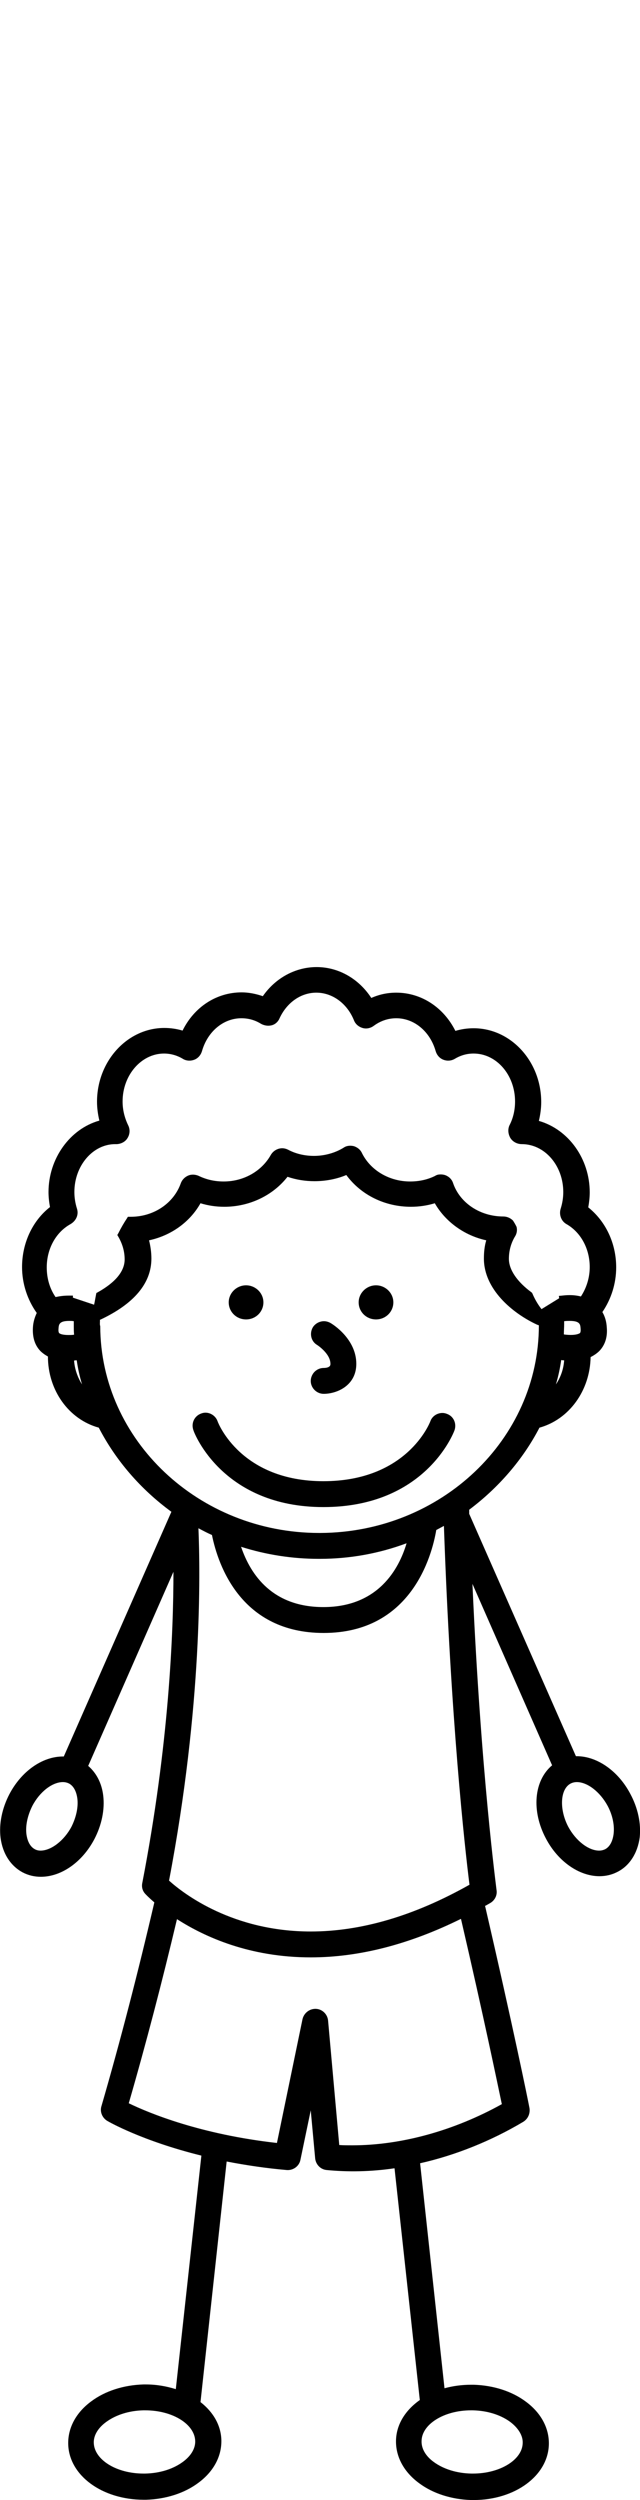 <?xml version="1.0" encoding="utf-8"?>
<!-- Generator: Adobe Illustrator 24.3.0, SVG Export Plug-In . SVG Version: 6.00 Build 0)  -->
<svg version="1.1" id="Layer_1" xmlns="http://www.w3.org/2000/svg" viewBox="0 0 217.7 850" width="217.7" height="850">
<g>
	<path d="M214.4,609.9c-4.1-7.8-11.3-12.8-18.2-12.8c-0.1,0-0.2,0-0.3,0l-36.3-82.4v-1.4c10-7.5,18.3-17.1,23.9-27.9
		c10.1-2.8,17.2-12.6,17.4-24c1.2-0.6,2.2-1.3,3-2.1c1.9-2,2.8-4.7,2.5-8c-0.1-1.9-0.6-3.7-1.5-5.2c3-4.4,4.7-9.7,4.7-15.2
		c0-8.1-3.5-15.6-9.5-20.4c0.3-1.7,0.5-3.4,0.5-5.1c0-11.4-7.2-21.4-17.3-24.3c0.5-2.1,0.8-4.3,0.8-6.4c0-13.8-10.3-25.1-23-25.1
		c-2.1,0-4.2,0.3-6.2,0.9c-4-8-11.6-13-20.1-13c-3,0-5.8,0.6-8.5,1.8c-4.3-6.6-11.2-10.5-18.6-10.5c-7.2,0-14,3.7-18.3,9.9
		c-2.3-0.8-4.8-1.3-7.2-1.3c-8.5,0-16.1,4.9-20.1,13c-2-0.6-4.1-0.9-6.2-0.9c-12.6,0-22.9,11.3-22.9,25.1c0,2.1,0.3,4.3,0.8,6.4
		c-10,2.8-17.3,12.9-17.3,24.3c0,1.7,0.2,3.4,0.5,5.1c-6,4.7-9.5,12.3-9.5,20.4c0,5.6,1.8,11.1,5,15.6c-0.7,1.5-1.2,3.1-1.3,4.9
		c-0.2,3.3,0.6,6,2.5,8c0.7,0.7,1.5,1.3,2.6,1.9c0,11.5,7.1,21.4,17.3,24.2c5.8,11.2,14.3,21,24.7,28.6l-36.6,83.2
		c-0.1,0-0.2,0-0.3,0c-7,0-14.1,5-18.2,12.8c-2.5,4.8-3.6,10.1-3,14.9c0.7,5.3,3.4,9.5,7.5,11.7c1.9,1,4,1.5,6.2,1.5
		c7,0,14.1-5,18.2-12.8c2.5-4.8,3.6-10.1,3-14.9c-0.5-4.1-2.3-7.6-5.1-10l29-66c0,20.8-1.5,58.7-10.6,105.8
		c-0.3,1.4,0.1,2.8,1.1,3.8c0,0,1,1.1,3,2.8c-5.5,23.6-11.5,46.9-18,69.3c-0.6,1.9,0.3,4,2,5c0.5,0.3,11.8,6.8,32,11.8l-8.7,79.4
		c-3.2-1-6.6-1.6-10.2-1.6h-0.8c-6.7,0.2-13,2.2-17.7,5.7c-5.2,3.8-8,9-7.9,14.5c0.2,10.7,11.5,19,25.7,19h0.8
		c6.7-0.2,13-2.2,17.7-5.7c5.2-3.8,8-9,7.9-14.5c-0.1-4.9-2.6-9.5-7.1-13l8.9-81.8c6.7,1.3,13.5,2.3,20.4,2.9
		c2.2,0.2,4.3-1.3,4.7-3.5l3.5-16.8l1.5,16.3c0.2,2.1,1.8,3.8,3.9,4c7.2,0.7,15,0.6,23.1-0.6l8.6,78.8c-5.1,3.6-8,8.5-8.1,13.8
		c-0.1,5.5,2.7,10.7,7.9,14.5c4.7,3.5,11,5.5,17.7,5.7h0.8c14.1,0,25.4-8.3,25.6-19c0.1-5.5-2.7-10.7-7.9-14.5
		c-4.7-3.5-11-5.5-17.7-5.7h-0.8c-3.1,0-6.2,0.4-9.1,1.2l-8.3-76.5c12-2.7,24.2-7.6,35.1-14.1c1.6-1,2.4-2.8,2.1-4.7
		c-0.5-2.7-5.5-27.2-15.1-68.7c0.1-0.1,0.3-0.1,0.4-0.2c0.5-0.3,0.9-0.5,1.4-0.8c1.5-0.9,2.4-2.6,2.1-4.4c0-0.4-5.3-39-8.2-104.1
		l27.1,61.7c-6.2,5.2-7.1,15.5-2.1,24.9c4.1,7.8,11.3,12.8,18.2,12.8c2.2,0,4.3-0.5,6.2-1.5c4.1-2.1,6.8-6.4,7.5-11.7
		C218.1,620,217,614.7,214.4,609.9z M143.4,829.9c0.1-5.7,7.7-10.4,16.8-10.4h0.6c4.9,0.1,9.4,1.5,12.7,3.9c2.8,2.1,4.4,4.7,4.3,7.2
		c-0.1,5.7-7.7,10.4-16.9,10.4h-0.6c-4.9-0.1-9.4-1.5-12.7-3.9C144.8,835.1,143.3,832.5,143.4,829.9z M66.4,829.9
		c0.1,2.6-1.5,5.2-4.3,7.2c-3.3,2.4-7.8,3.8-12.7,3.9h-0.6c-9.2,0-16.7-4.7-16.9-10.4c-0.1-2.6,1.5-5.2,4.3-7.2
		c3.3-2.4,7.8-3.8,12.6-3.9h0.6C58.7,819.5,66.2,824.2,66.4,829.9z M205.9,628.7c-0.6,0.3-1.3,0.5-2.1,0.5c-3.6,0-7.9-3.3-10.5-8.1
		c-3.1-5.9-2.8-12.8,0.8-14.7c0.6-0.3,1.3-0.5,2.1-0.5c3.6,0,7.9,3.3,10.5,8.1c1.7,3.2,2.4,6.7,2,9.7
		C208.5,625.1,207.9,627.6,205.9,628.7z M105.7,656.7c-26.4,0-43.1-12.7-48.2-17.3c11.4-59.8,10.6-104.9,10-119.8
		c1.5,0.8,3,1.6,4.6,2.3c2.1,10.4,10,33.3,38,33.3c29.7,0,36.8-26.1,38.3-35c0.9-0.5,1.7-0.9,2.6-1.4c2.3,66.1,7.1,109.3,8.7,122
		C140.9,651.4,122.8,656.7,105.7,656.7z M110,546.4c-17.2,0-24.7-10.8-28-20.5c8.5,2.7,17.4,4.1,26.4,4.1h0.4
		c10.2,0,20.1-1.8,29.5-5.3C135.7,533.5,128.6,546.4,110,546.4z M60.2,652.5c9.5,6.1,24.8,13,45.5,13c16.4,0,33.5-4.4,51.1-13.1
		c7.8,33.6,12.4,55.9,13.9,63c-16.2,9-34.2,14-50.9,14c-1.5,0-2.9,0-4.4-0.1l-3.8-42.3c-0.2-2.2-2-3.9-4.1-4
		c-2.2-0.1-4.1,1.4-4.6,3.5l-8.7,42.1c-25.9-2.9-43.4-10.1-50.4-13.5C49.7,694.7,55.2,673.6,60.2,652.5z M26.1,462.5
		c0.4,2.8,1,5.5,1.8,8.2c-1.5-2.4-2.5-5.2-2.7-8.1C25.5,462.5,25.8,462.5,26.1,462.5z M19.9,451.8c0.1-1.5,0.2-2.7,3.7-2.7
		c0.5,0,1,0,1.5,0.1c0,0.6,0,1.1,0,1.7c0,0.9,0,1.8,0.1,2.9c-0.7,0.1-1.3,0.1-1.9,0.1c-2,0-3-0.4-3.2-0.7
		C20.1,453.2,19.8,452.9,19.9,451.8z M26.2,411c-0.6-1.9-0.9-3.8-0.9-5.7c0-9,6.3-16.3,13.9-16.3c1.7,0.1,3.4-0.7,4.2-2.1
		c0.8-1.3,0.9-2.9,0.2-4.3c-1.2-2.5-1.9-5.2-1.9-8.1c0-9,6.4-16.3,14.1-16.3c2.2,0,4.4,0.6,6.4,1.8c1.1,0.7,2.6,0.8,3.9,0.3
		s2.2-1.6,2.6-2.9c1.9-6.7,7.3-11.2,13.4-11.2c2.4,0,4.6,0.6,6.7,1.9c1.1,0.6,2.4,0.8,3.6,0.5s2.2-1.2,2.7-2.4
		c2.5-5.4,7.3-8.7,12.5-8.7c5.5,0,10.5,3.7,12.8,9.4c0.5,1.3,1.6,2.2,2.9,2.6s2.7,0.1,3.8-0.7c2.3-1.7,4.9-2.6,7.7-2.6
		c6.1,0,11.5,4.5,13.4,11.2c0.4,1.3,1.3,2.4,2.6,2.9c1.3,0.5,2.7,0.4,3.9-0.3c2-1.2,4.1-1.8,6.4-1.8c7.8,0,14.1,7.3,14.1,16.3
		c0,2.8-0.6,5.6-1.9,8.1c-0.6,1.3-0.5,2.9,0.3,4.3c0.8,1.3,2.3,2.1,3.9,2.1c7.8,0,14.1,7.3,14.1,16.3c0,1.9-0.3,3.8-0.9,5.7
		c-0.6,2,0.2,4.2,2,5.2c4.9,2.8,7.9,8.4,7.9,14.6c0,3.6-1.1,7.1-3,10c-1.9-0.5-4-0.6-6.4-0.3l-1.1,0.1l0.1,0.8l-6,3.7
		c-0.7-0.9-2-2.7-3.1-5.3l-0.1-0.2l-0.2-0.2c-4.9-3.6-7.7-7.7-7.7-11.4c0-2.7,0.7-5.4,2.2-7.8c0.5-0.9,0.7-2,0.4-3.1l-0.1-0.2
		c-0.3-0.6-0.7-1.3-1.1-1.9l-0.2-0.2c-0.9-0.8-2-1.2-3.1-1.2c-7.9,0-14.8-4.6-17.1-11.4c-0.4-1.2-1.3-2.1-2.5-2.6
		c-0.5-0.2-1.1-0.3-1.7-0.3c-0.7,0-1.3,0.1-1.9,0.5c-2.6,1.3-5.5,1.9-8.5,1.9c-7.1,0-13.5-3.8-16.4-9.7c-0.5-1.1-1.5-1.9-2.7-2.3
		c-1.2-0.3-2.5-0.2-3.5,0.5c-2.9,1.8-6.5,2.8-10.1,2.8c-3.1,0-6.2-0.7-8.8-2.1c-0.6-0.3-1.3-0.5-2-0.5c-1.6,0-3.1,0.9-3.9,2.3
		c-3.1,5.5-9.2,9-16,9c-3,0-5.8-0.6-8.5-1.9c-1.1-0.5-2.5-0.6-3.6-0.1c-1.2,0.5-2.1,1.5-2.5,2.6c-2.4,6.8-9.2,11.4-17,11.4h-1
		l-0.3,0.5c-1,1.5-2,3.2-3,5.2l-0.3,0.5l0.3,0.5c1.4,2.4,2.2,5,2.2,7.8c0,4-3.1,7.8-9.2,11.2l-0.4,0.2l-0.1,0.4
		c-0.3,1.5-0.5,2.8-0.7,3.6l-7.2-2.4v-0.7h-1c-0.1,0-0.1,0-0.2,0s-0.2,0-0.3,0c-1.6,0-3,0.2-4.4,0.5c-2-2.9-3-6.4-3-10.1
		c0-6.2,3-11.8,7.9-14.6C26,415.1,26.8,412.9,26.2,411z M191.9,449.2c0.7-0.1,1.4-0.1,1.9-0.1c3.6,0,3.6,1.3,3.7,2.7
		c0.1,1.1-0.2,1.4-0.2,1.4c-0.3,0.3-1.9,1-5.5,0.5c0-1.2,0.1-2.4,0.1-3.5C191.9,449.8,191.9,449.5,191.9,449.2z M34,449.1
		c0-0.1,0-0.3,0-0.4c0,0,0,0,0.1,0c11.5-5.4,17.4-12.4,17.4-20.8c0-2.1-0.3-4.2-0.8-6.2c7.5-1.6,13.9-6.2,17.5-12.6
		c2.6,0.8,5.3,1.2,8.1,1.2c8.5,0,16.5-3.8,21.5-10.2c2.9,1,6,1.5,9.2,1.5c3.7,0,7.5-0.7,10.8-2.1c5,6.8,13.1,10.8,22,10.8
		c2.7,0,5.5-0.4,8.1-1.2c3.6,6.3,10.1,11,17.5,12.6c-0.6,2-0.8,4.1-0.8,6.2c0,10.4,9.6,18.5,17.9,22.4c0.2,0.1,0.5,0.2,0.8,0.3
		c0,38.8-33.3,70.4-74.3,70.6h-0.4c-40.9,0-74.4-31.5-74.5-70.3C33.9,450.3,34,449.7,34,449.1z M191.9,462.5c-0.2,3-1.2,5.8-2.8,8.2
		c0.8-2.7,1.4-5.5,1.8-8.3C191.3,462.5,191.6,462.5,191.9,462.5z M21.4,605.9c0.8,0,1.5,0.2,2.1,0.5c2,1.1,2.6,3.6,2.8,5
		c0.4,3-0.4,6.5-2,9.7c-2.5,4.7-6.9,8.1-10.5,8.1c-0.8,0-1.5-0.2-2-0.5c-2-1.1-2.6-3.6-2.8-5c-0.4-3,0.4-6.5,2-9.7
		C13.5,609.2,17.8,605.9,21.4,605.9z"/>
	<path d="M83.7,448.6c3.3,0,5.9-2.6,5.9-5.8s-2.7-5.8-5.9-5.8s-5.9,2.6-5.9,5.8S80.4,448.6,83.7,448.6z"/>
	<path d="M127.9,448.6c3.3,0,5.9-2.6,5.9-5.8s-2.7-5.8-5.9-5.8c-3.2,0-5.9,2.6-5.9,5.8S124.6,448.6,127.9,448.6z"/>
	<path d="M110.1,465.1c-1.2,0-2.3,0.5-3.1,1.3s-1.3,2-1.3,3.1c0,2.4,2,4.4,4.4,4.4l0,0l0,0c4.5,0,11.1-2.8,11.1-10.2
		c0-8.4-7.9-13.4-8.8-13.9c-0.7-0.4-1.5-0.6-2.2-0.6c-1.5,0-3,0.8-3.8,2.1c-1.2,2.1-0.6,4.8,1.5,6c0,0,4.5,2.9,4.5,6.4
		C112.5,465,110.7,465.1,110.1,465.1z"/>
	<path d="M110,512.4c34.5,0,44.2-25,44.6-26.1c0.8-2.3-0.3-4.8-2.6-5.6c-0.5-0.2-1-0.3-1.5-0.3c-1.8,0-3.5,1.1-4.1,2.8
		c-0.3,0.8-8.1,20.4-36.4,20.4c-27.9,0-35.7-19.5-36-20.4c-0.6-1.7-2.3-2.9-4.1-2.9c-0.5,0-1,0.1-1.5,0.3c-1.1,0.4-2,1.2-2.5,2.3
		s-0.5,2.3-0.1,3.4C66.1,487.4,75.9,512.4,110,512.4z"/>
</g>
</svg>
